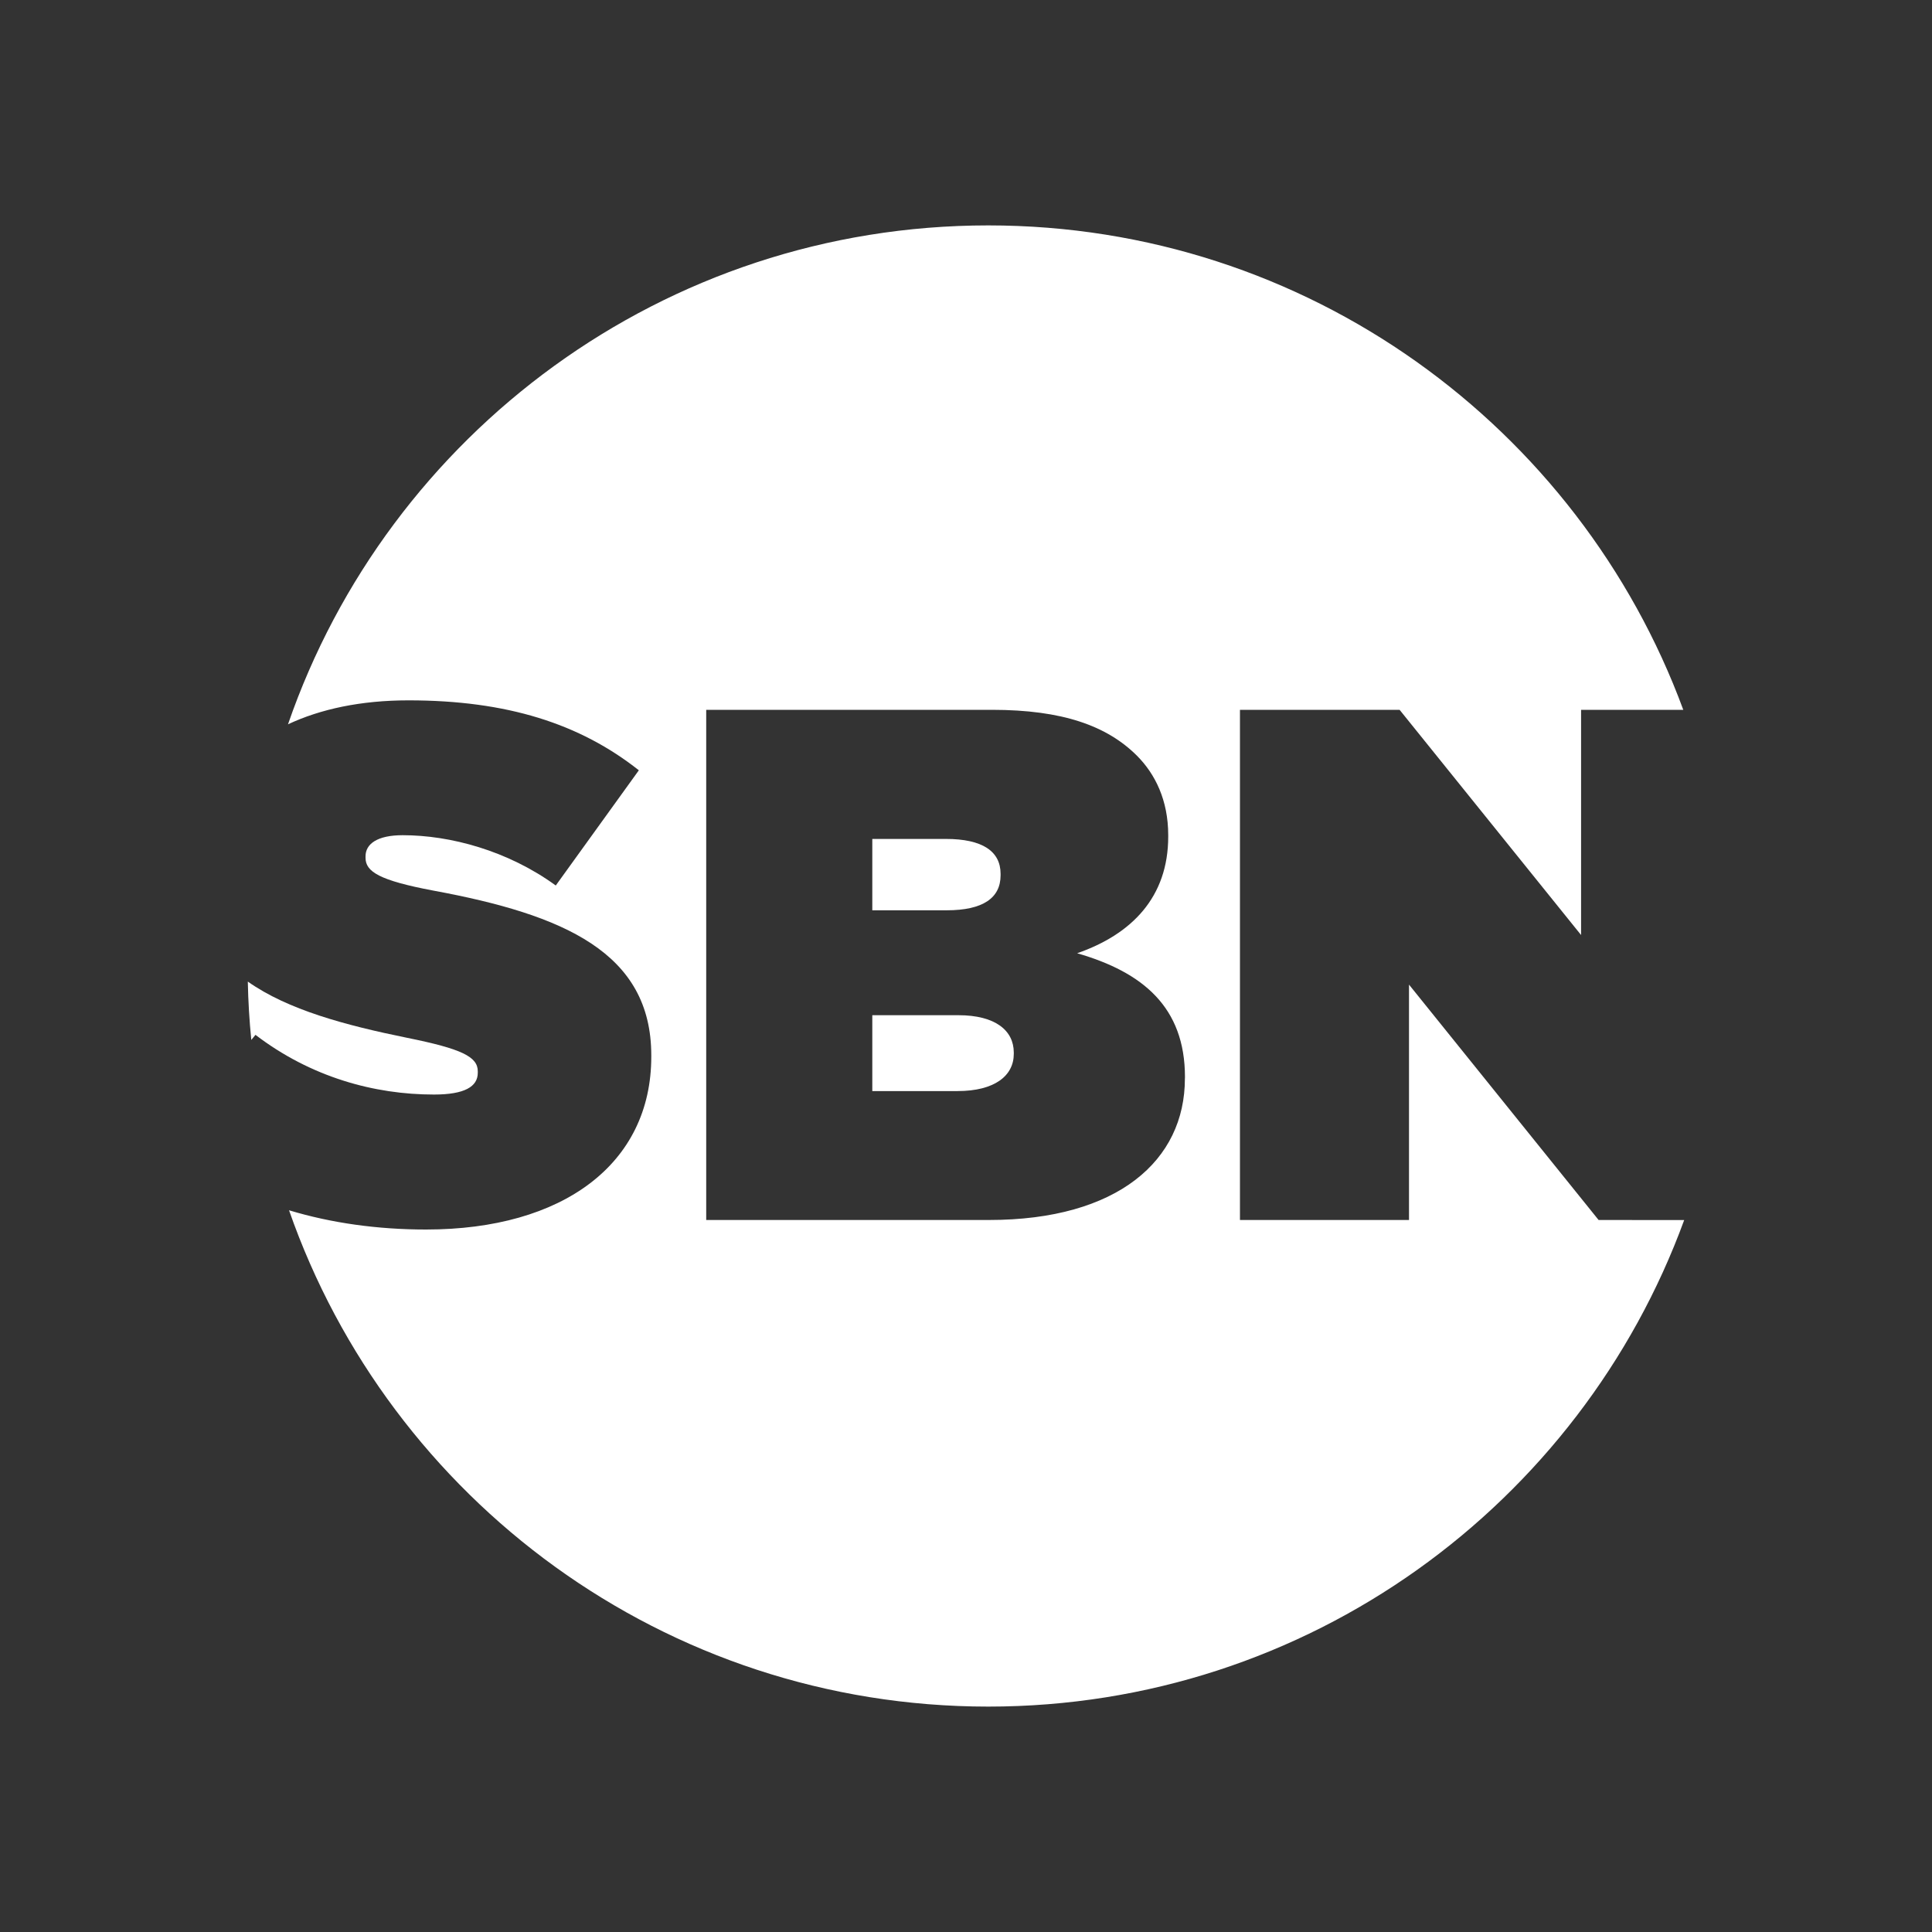 <?xml version="1.0" encoding="utf-8"?>
<!-- Generator: Adobe Illustrator 16.0.0, SVG Export Plug-In . SVG Version: 6.00 Build 0)  -->
<!DOCTYPE svg PUBLIC "-//W3C//DTD SVG 1.1//EN" "http://www.w3.org/Graphics/SVG/1.1/DTD/svg11.dtd">
<svg version="1.1" id="Layer_1" xmlns="http://www.w3.org/2000/svg" xmlns:xlink="http://www.w3.org/1999/xlink" x="0px" y="0px"
	 width="30px" height="30px" viewBox="0 0 30 30" enable-background="new 0 0 30 30" xml:space="preserve">
<rect x="0" y="0" width="30" height="30" fill="#333333" stroke="none"/>
<g>
	<path fill="#FFFFFF" d="M15.537,13.592v-0.023c0-0.351-0.283-0.542-0.849-0.542h-1.143v1.108H14.7
		C15.266,14.135,15.537,13.942,15.537,13.592z"/>
	<path fill="#FFFFFF" d="M7.419,16.658v-0.023c0-0.226-0.25-0.349-1.098-0.52c-0.958-0.195-1.851-0.434-2.473-0.873
		c0.006,0.304,0.024,0.606,0.054,0.906l0.065-0.079c0.86,0.657,1.844,0.927,2.772,0.927C7.215,16.996,7.419,16.873,7.419,16.658z"/>
	<path fill="#FFFFFF" d="M14.881,15.764h-1.336v1.178h1.324c0.577,0,0.873-0.239,0.873-0.577v-0.023
		C15.741,16.003,15.458,15.764,14.881,15.764z"/>
	<path fill="#FFFFFF" d="M24.823,18.944l-2.944-3.655v3.655h-2.625v-7.922h2.479l2.818,3.497v-3.497h1.587
		C24.52,6.632,20.298,3.5,15.346,3.5c-5.037,0-9.318,3.239-10.874,7.747c0.503-0.236,1.129-0.372,1.872-0.372
		c1.527,0,2.66,0.362,3.576,1.086L8.63,13.75c-0.747-0.543-1.641-0.781-2.377-0.781c-0.396,0-0.577,0.136-0.577,0.328v0.023
		c0,0.215,0.214,0.351,1.052,0.509c2.026,0.374,3.385,0.962,3.385,2.558v0.022c0,1.663-1.37,2.683-3.497,2.683
		c-0.754,0-1.473-0.101-2.128-0.299c1.566,4.489,5.835,7.707,10.858,7.707c4.965,0,9.195-3.146,10.806-7.555L24.823,18.944
		L24.823,18.944z M18.399,16.748c0,1.269-1.04,2.196-3.042,2.196h-4.391v-7.922h4.436c1.098,0,1.788,0.249,2.253,0.713
		c0.282,0.283,0.485,0.69,0.485,1.233v0.023c0,0.938-0.565,1.516-1.414,1.811c1.02,0.294,1.674,0.837,1.674,1.923L18.399,16.748
		L18.399,16.748z"/>
</g>
</svg>
